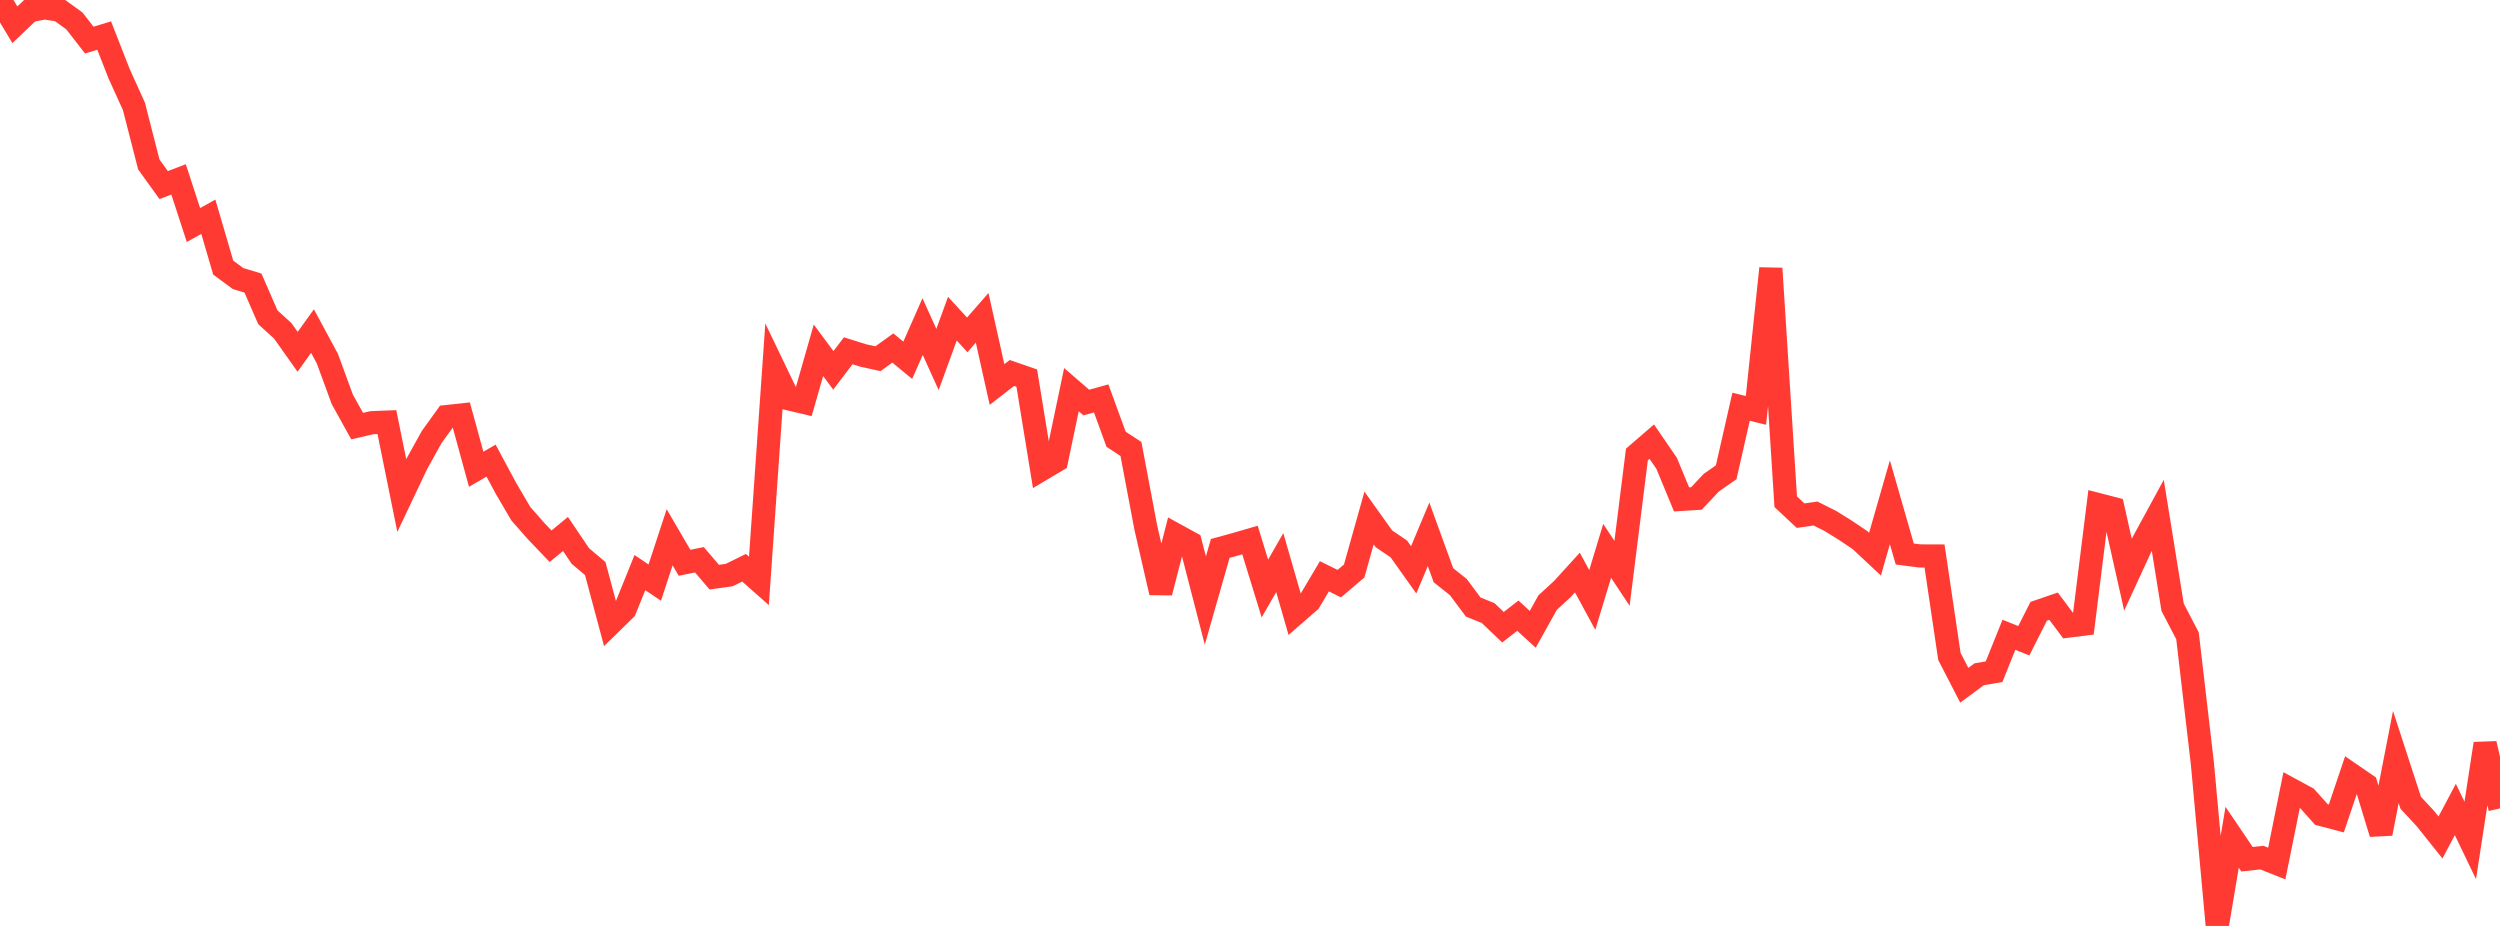 <?xml version="1.0" standalone="no"?>
<!DOCTYPE svg PUBLIC "-//W3C//DTD SVG 1.1//EN" "http://www.w3.org/Graphics/SVG/1.1/DTD/svg11.dtd">

<svg width="135" height="50" viewBox="0 0 135 50" preserveAspectRatio="none" 
  xmlns="http://www.w3.org/2000/svg"
  xmlns:xlink="http://www.w3.org/1999/xlink">


<polyline points="0.0, 0.0 0.804, 1.337 1.607, 0.573 2.411, 0.426 3.214, 0.549 4.018, 1.131 4.821, 2.165 5.625, 1.92 6.429, 3.975 7.232, 5.744 8.036, 8.882 8.839, 9.994 9.643, 9.686 10.446, 12.152 11.25, 11.704 12.054, 14.451 12.857, 15.043 13.661, 15.286 14.464, 17.133 15.268, 17.864 16.071, 18.997 16.875, 17.878 17.679, 19.369 18.482, 21.561 19.286, 23.01 20.089, 22.824 20.893, 22.793 21.696, 26.759 22.5, 25.064 23.304, 23.611 24.107, 22.496 24.911, 22.409 25.714, 25.34 26.518, 24.874 27.321, 26.37 28.125, 27.74 28.929, 28.655 29.732, 29.497 30.536, 28.834 31.339, 30.024 32.143, 30.703 32.946, 33.697 33.75, 32.91 34.554, 30.92 35.357, 31.46 36.161, 29.013 36.964, 30.39 37.768, 30.228 38.571, 31.167 39.375, 31.054 40.179, 30.658 40.982, 31.368 41.786, 19.865 42.589, 21.536 43.393, 21.725 44.196, 18.916 45.0, 20 45.804, 18.942 46.607, 19.194 47.411, 19.371 48.214, 18.792 49.018, 19.456 49.821, 17.636 50.625, 19.413 51.429, 17.208 52.232, 18.083 53.036, 17.163 53.839, 20.765 54.643, 20.141 55.446, 20.419 56.25, 25.35 57.054, 24.873 57.857, 21.042 58.661, 21.738 59.464, 21.514 60.268, 23.719 61.071, 24.244 61.875, 28.501 62.679, 31.999 63.482, 28.877 64.286, 29.318 65.089, 32.43 65.893, 29.615 66.696, 29.395 67.5, 29.161 68.304, 31.78 69.107, 30.38 69.911, 33.173 70.714, 32.475 71.518, 31.12 72.321, 31.517 73.125, 30.834 73.929, 27.972 74.732, 29.096 75.536, 29.642 76.339, 30.771 77.143, 28.854 77.946, 31.062 78.75, 31.703 79.554, 32.78 80.357, 33.105 81.161, 33.87 81.964, 33.246 82.768, 33.983 83.571, 32.542 84.375, 31.801 85.179, 30.917 85.982, 32.398 86.786, 29.745 87.589, 30.96 88.393, 24.543 89.196, 23.85 90.0, 25.023 90.804, 26.967 91.607, 26.918 92.411, 26.064 93.214, 25.503 94.018, 21.965 94.821, 22.161 95.625, 14.495 96.429, 27.093 97.232, 27.846 98.036, 27.73 98.839, 28.131 99.643, 28.631 100.446, 29.171 101.25, 29.924 102.054, 27.123 102.857, 29.916 103.661, 30.02 104.464, 30.023 105.268, 35.447 106.071, 37.004 106.875, 36.41 107.679, 36.273 108.482, 34.278 109.286, 34.6 110.089, 33.01 110.893, 32.735 111.696, 33.808 112.5, 33.707 113.304, 27.248 114.107, 27.456 114.911, 31.036 115.714, 29.294 116.518, 27.816 117.321, 32.791 118.125, 34.335 118.929, 41.23 119.732, 50.0 120.536, 45.213 121.339, 46.399 122.143, 46.312 122.946, 46.631 123.75, 42.651 124.554, 43.087 125.357, 43.986 126.161, 44.197 126.964, 41.821 127.768, 42.374 128.571, 45.011 129.375, 40.879 130.179, 43.35 130.982, 44.215 131.786, 45.224 132.589, 43.711 133.393, 45.384 134.196, 40.158 135.0, 43.654" fill="none" stroke="#ff3a33" stroke-width="1.25"/>

</svg>